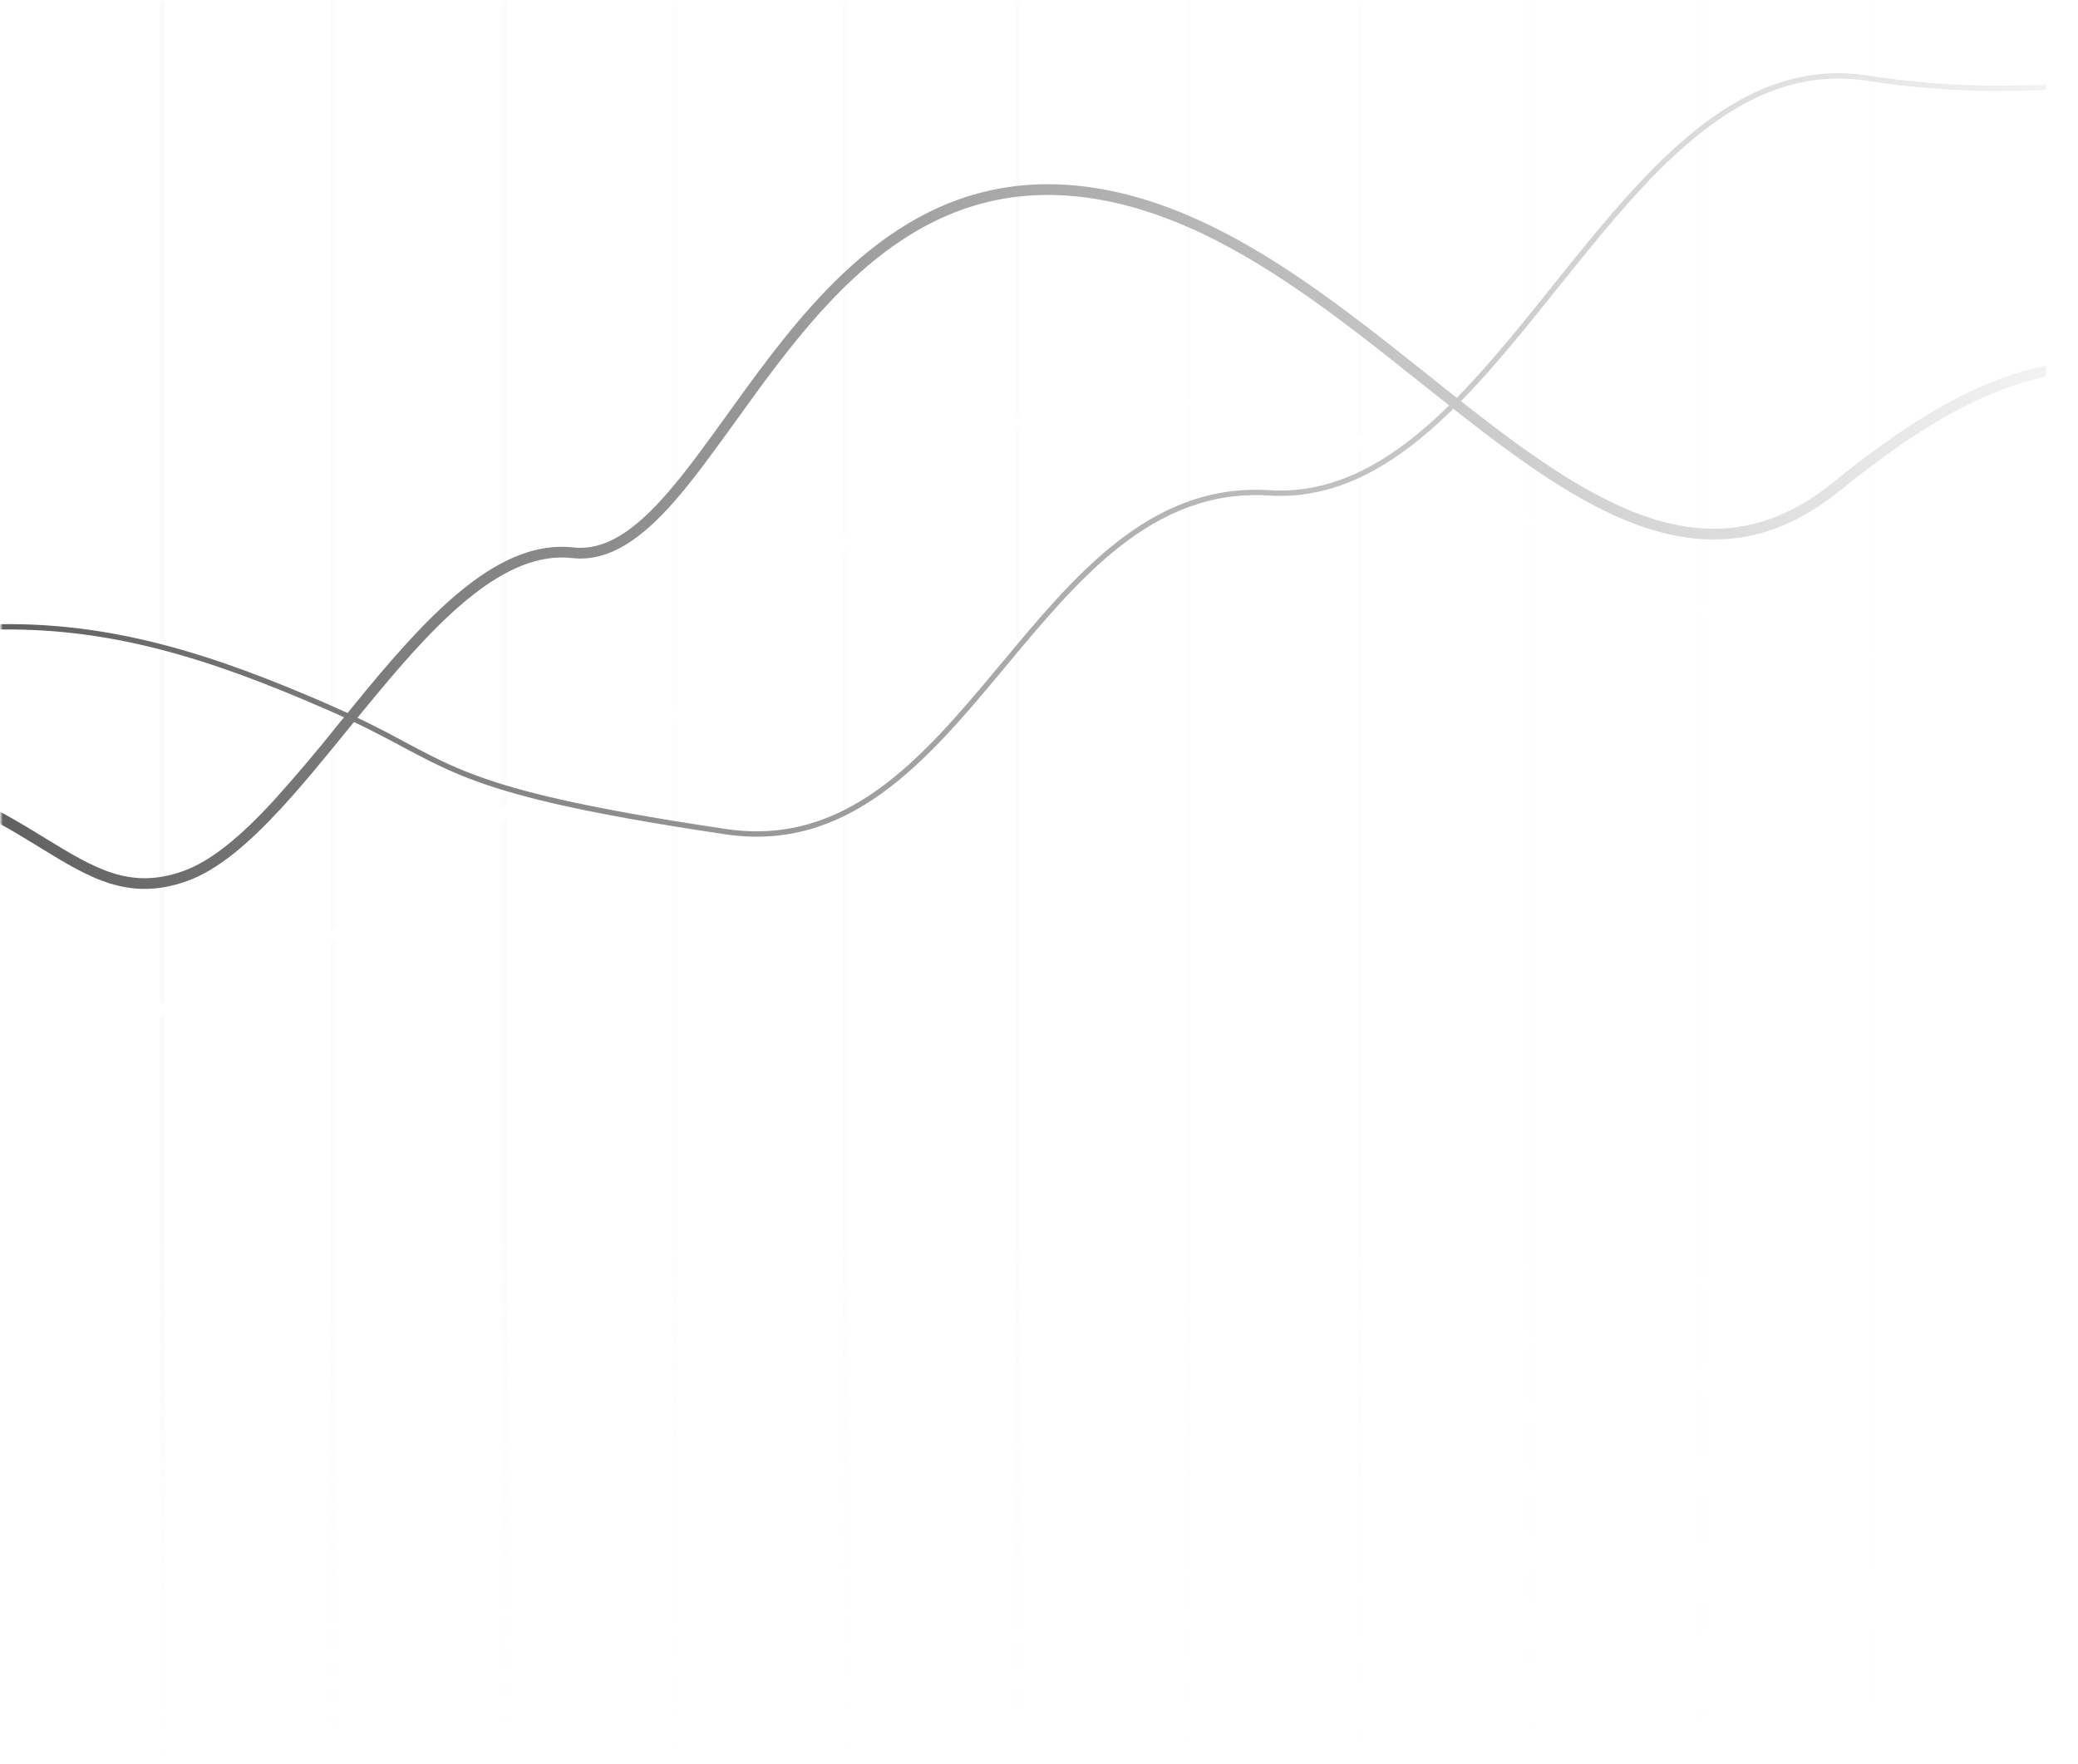 <svg width="384" height="326" viewBox="0 0 384 326" fill="none" xmlns="http://www.w3.org/2000/svg">
<mask id="mask0_1_417" style="mask-type:alpha" maskUnits="userSpaceOnUse" x="0" y="0" width="384" height="326">
<rect width="384" height="326" fill="url(#paint0_linear_1_417)"/>
</mask>
<g mask="url(#mask0_1_417)">
<mask id="mask1_1_417" style="mask-type:alpha" maskUnits="userSpaceOnUse" x="0" y="0" width="384" height="326">
<rect width="384" height="326" fill="url(#paint1_linear_1_417)"/>
</mask>
<g mask="url(#mask1_1_417)">
<g clip-path="url(#clip0_1_417)">
<path opacity="0.1" d="M29.521 0H30.509V324.06H29.521V0ZM61.118 0H62.106V324.06H61.118V0ZM92.715 0H93.703V324.06H92.715V0ZM124.312 0H125.3V324.06H124.312V0ZM155.909 0H156.897V324.06H155.909V0ZM187.506 0H188.494V324.06H187.506V0ZM219.103 0H220.091V324.06H219.103V0ZM250.7 0H251.688V324.06H250.7V0ZM282.297 0H283.285V324.06H282.297V0ZM313.894 0H314.882V324.06H313.894V0ZM345.491 0H346.479V324.06H345.491V0Z" fill="#D4D4D8"/>
<g filter="url(#filter0_f_1_417)">
<path d="M378.076 129.94C369.228 125.043 358.999 121.508 345.807 120.145C324.351 117.914 306.903 108.395 288.577 98.393L288.518 98.363L284.825 96.349C265.126 85.646 244.124 74.972 216.111 73.047C187.901 71.092 170.039 84.589 155.129 99.963C151.621 103.632 148.184 107.368 144.821 111.17L144.396 111.634C141.044 115.432 137.6 119.149 134.068 122.781C127.156 129.772 120.106 135.538 111.97 138.58C103.498 141.759 95.875 146.893 88.124 152.65C86.149 154.121 84.174 155.622 82.16 157.152C76.255 161.635 70.114 166.296 63.271 170.64C47.196 180.859 27.29 189.282 -2.076 189.025V191C27.715 191.266 47.986 182.706 64.337 172.319C71.249 167.915 77.48 163.185 83.404 158.693C85.399 157.172 87.354 155.681 89.299 154.249C97.03 148.503 104.465 143.507 112.661 140.436C121.202 137.247 128.499 131.233 135.47 124.174C138.965 120.639 142.402 116.827 145.867 112.957L146.282 112.503C149.62 108.77 153.006 104.999 156.551 101.345C171.293 86.139 188.622 73.126 215.973 75.012C243.532 76.917 264.208 87.403 283.877 98.087L287.688 100.16C305.955 110.133 323.729 119.839 345.61 122.11C358.959 123.492 369.199 127.146 378.076 132.211V129.94Z" fill="white"/>
</g>
<path d="M378.076 130.513C369.219 125.576 358.989 122.001 345.758 120.639C324.203 118.398 306.666 108.83 288.35 98.837C287.106 98.146 285.852 97.465 284.588 96.784C264.899 86.08 243.976 75.456 216.082 73.531C188.079 71.595 170.345 84.975 155.485 100.309C151.93 103.982 148.524 107.783 145.176 111.506L144.771 111.97C141.412 115.771 137.962 119.491 134.423 123.127C127.492 130.138 120.373 135.963 112.138 139.044C103.745 142.194 96.161 147.298 88.42 153.055C86.445 154.506 84.471 156.017 82.476 157.528C76.552 162.02 70.4 166.71 63.538 171.055C47.394 181.324 27.398 189.776 -2.076 189.519V190.506C27.606 190.773 47.788 182.242 64.081 171.894C70.973 167.51 77.174 162.8 83.098 158.298C85.093 156.787 87.058 155.296 89.003 153.855C96.744 148.098 104.219 143.072 112.493 139.972C120.926 136.812 128.163 130.868 135.124 123.828C138.61 120.303 142.036 116.502 145.502 112.631L145.907 112.177C149.264 108.445 152.651 104.663 156.196 101C170.977 85.745 188.444 72.612 216.013 74.518C243.68 76.434 264.445 86.959 284.114 97.653L287.916 99.726C306.192 109.699 323.887 119.365 345.659 121.616C358.969 122.999 369.199 126.622 378.076 131.648V130.513Z" fill="white"/>
<g filter="url(#filter1_f_1_417)">
<path d="M378.076 15.156C376.772 15.196 375.439 15.245 374.086 15.275C366.049 15.453 356.836 15.275 345.313 13.468C333.366 11.612 323.136 15.808 313.884 22.976C304.662 30.115 296.328 40.275 288.162 50.465L286.701 52.292L286.671 52.322C278.97 61.929 271.377 71.408 263.181 78.497C254.482 86.031 245.21 90.741 234.596 90.079C223.31 89.368 214.107 93.476 206 99.844C198.279 105.897 191.486 114.043 184.801 122.08L183.873 123.196C176.842 131.628 169.881 139.824 161.913 145.511C153.984 151.159 145.097 154.299 134.196 152.679C107.043 148.631 94.749 145.491 86.228 142.075C82.364 140.474 78.596 138.651 74.942 136.615L74.843 136.555C70.23 134.038 65.509 131.722 60.694 129.614C39.692 120.481 20.467 114.122 -2.076 114.892V116.867C20.062 116.107 38.991 122.337 59.904 131.431C64.669 133.515 69.341 135.808 73.905 138.303L74.043 138.372C77.786 140.377 81.173 142.183 85.497 143.911C94.236 147.417 106.727 150.586 133.91 154.644C145.423 156.352 154.813 153.005 163.058 147.12C171.273 141.255 178.393 132.863 185.393 124.47L186.272 123.413C193.006 115.317 199.671 107.319 207.215 101.395C215.065 95.243 223.803 91.382 234.467 92.054C245.822 92.775 255.578 87.7 264.484 79.998C272.818 72.79 280.52 63.163 288.182 53.605L288.232 53.546L289.703 51.699C297.898 41.49 306.094 31.517 315.099 24.546C324.074 17.585 333.771 13.675 345.017 15.423C354.643 16.924 364.388 17.535 374.126 17.25C375.479 17.22 376.792 17.18 378.076 17.131V15.156Z" fill="white"/>
</g>
<path d="M378.076 15.65C376.782 15.69 375.449 15.739 374.096 15.768C366.039 15.946 356.797 15.768 345.234 13.962C333.465 12.125 323.363 16.252 314.19 23.371C305.017 30.471 296.723 40.581 288.547 50.771L287.066 52.608L287.047 52.638C279.365 62.235 271.742 71.753 263.507 78.872C254.749 86.446 245.368 91.254 234.576 90.573C223.428 89.872 214.344 93.92 206.306 100.229C198.624 106.253 191.871 114.369 185.176 122.416L184.248 123.512C177.237 131.934 170.227 140.179 162.199 145.906C154.191 151.623 145.176 154.822 134.127 153.173C106.974 149.125 94.621 145.965 86.04 142.539C81.795 140.831 78.477 139.063 74.715 137.049L74.616 137C70.013 134.485 65.302 132.172 60.496 130.068C39.514 120.955 20.358 114.616 -2.076 115.386V116.373C20.161 115.613 39.158 121.873 60.101 130.987C66.124 133.593 70.341 135.845 74.142 137.869L74.261 137.938C78.013 139.932 81.38 141.729 85.675 143.457C94.364 146.933 106.806 150.102 133.979 154.151C145.334 155.849 154.606 152.541 162.772 146.716C170.928 140.89 178.007 132.557 185.008 124.144L185.897 123.078C192.631 115.001 199.326 106.963 206.909 101.01C214.828 94.799 223.675 90.879 234.507 91.56C245.664 92.261 255.302 87.285 264.159 79.613C272.453 72.435 280.135 62.857 287.807 53.279L289.318 51.403C297.513 41.184 305.728 31.162 314.793 24.151C323.837 17.141 333.672 13.162 345.086 14.939C354.687 16.435 364.404 17.043 374.116 16.756C375.469 16.726 376.782 16.687 378.076 16.637V15.65Z" fill="#616161"/>
<g filter="url(#filter2_f_1_417)">
<path d="M378.076 67.557C367.283 69.798 355.503 75.515 338.767 89.121C328.113 97.771 317.755 99.193 307.288 96.398C296.733 93.584 286.04 86.465 274.862 77.915C271.248 75.15 267.585 72.227 263.872 69.275C256.141 63.114 248.172 56.775 239.947 51.216C227.743 42.971 214.818 36.365 200.915 34.529C172.972 30.836 155.406 48.648 141.73 66.589C139.133 70.006 136.685 73.402 134.325 76.68C130.434 82.081 126.81 87.127 123.177 91.274C117.351 97.929 111.891 101.809 105.937 101.148C99.064 100.378 92.478 103.429 86.198 108.346C79.919 113.263 73.807 120.145 67.862 127.304C66.131 129.395 64.41 131.495 62.698 133.603C58.752 138.562 54.656 143.399 50.415 148.108C44.688 154.289 39.198 159.038 33.876 160.944C24.022 164.459 17.534 160.49 8.332 154.862L6.169 153.539C3.651 152.008 0.936 150.418 -2.076 148.888V151.11C0.531 152.472 2.911 153.874 5.142 155.237L7.413 156.619C16.468 162.178 23.765 166.651 34.537 162.81C40.353 160.737 46.13 155.661 51.866 149.451C55.954 145.027 60.101 139.932 64.268 134.808C65.976 132.715 67.675 130.621 69.393 128.568C75.317 121.419 81.321 114.675 87.423 109.906C93.525 105.127 99.598 102.431 105.719 103.113C112.75 103.903 118.812 99.262 124.678 92.577C128.351 88.371 132.083 83.177 136.033 77.707C138.373 74.449 140.792 71.092 143.31 67.794C156.936 49.903 173.87 32.949 200.649 36.494C214.117 38.271 226.746 44.689 238.842 52.855C247.007 58.364 254.857 64.624 262.559 70.756C266.291 73.728 269.984 76.68 273.657 79.485C284.835 88.045 295.805 95.382 306.775 98.314C317.834 101.266 328.853 99.726 340.011 90.662C356.343 77.391 367.757 71.803 378.076 69.581V67.557Z" fill="#616161"/>
</g>
<path d="M378.076 68.061C367.402 70.302 355.711 75.989 339.073 89.507C328.31 98.265 317.775 99.716 307.16 96.882C296.496 94.039 285.733 86.86 274.556 78.3C270.859 75.448 267.189 72.561 263.546 69.64C255.825 63.489 247.886 57.17 239.671 51.63C227.496 43.405 214.64 36.839 200.846 35.013C173.199 31.359 155.791 48.955 142.125 66.885C139.621 70.202 137.162 73.553 134.749 76.937C130.849 82.358 127.196 87.443 123.552 91.6C117.716 98.265 112.108 102.333 105.877 101.632C99.203 100.891 92.745 103.853 86.505 108.741C80.264 113.618 74.182 120.461 68.238 127.62C66.512 129.707 64.797 131.804 63.093 133.909C59.133 138.877 55.023 143.724 50.77 148.444C45.043 154.634 39.484 159.463 34.044 161.408C23.962 165.012 17.268 160.914 8.105 155.296C7.394 154.862 6.663 154.407 5.913 153.963C3.304 152.362 0.639 150.854 -2.076 149.441V150.557C0.63 151.959 3.098 153.41 5.399 154.802L7.641 156.185C16.735 161.754 23.834 166.108 34.37 162.336C40.067 160.312 45.764 155.326 51.501 149.105C55.579 144.701 59.706 139.626 63.883 134.512C65.582 132.417 67.29 130.33 69.008 128.252C74.942 121.103 80.965 114.329 87.117 109.511C93.268 104.702 99.459 101.908 105.779 102.619C112.533 103.369 118.447 98.926 124.302 92.251C127.956 88.065 131.678 82.911 135.598 77.451C137.948 74.192 140.377 70.825 142.915 67.488C156.551 49.587 173.643 32.416 200.718 35.99C214.285 37.787 226.993 44.255 239.128 52.45C247.304 57.969 255.183 64.249 262.885 70.381C266.617 73.353 270.3 76.285 273.954 79.09C285.141 87.65 296.042 94.937 306.903 97.84C317.814 100.753 328.676 99.232 339.695 90.277C356.126 76.917 367.639 71.289 378.076 69.078V68.061Z" fill="#616161"/>
</g>
</g>
</g>
<defs>
<filter id="filter0_f_1_417" x="-8.076" y="66.858" width="392.151" height="130.148" filterUnits="userSpaceOnUse" color-interpolation-filters="sRGB">
<feFlood flood-opacity="0" result="BackgroundImageFix"/>
<feBlend mode="normal" in="SourceGraphic" in2="BackgroundImageFix" result="shape"/>
<feGaussianBlur stdDeviation="3" result="effect1_foregroundBlur_1_417"/>
</filter>
<filter id="filter1_f_1_417" x="-8.076" y="7.029" width="392.151" height="154.061" filterUnits="userSpaceOnUse" color-interpolation-filters="sRGB">
<feFlood flood-opacity="0" result="BackgroundImageFix"/>
<feBlend mode="normal" in="SourceGraphic" in2="BackgroundImageFix" result="shape"/>
<feGaussianBlur stdDeviation="3" result="effect1_foregroundBlur_1_417"/>
</filter>
<filter id="filter2_f_1_417" x="-8.076" y="28.039" width="392.151" height="142.208" filterUnits="userSpaceOnUse" color-interpolation-filters="sRGB">
<feFlood flood-opacity="0" result="BackgroundImageFix"/>
<feBlend mode="normal" in="SourceGraphic" in2="BackgroundImageFix" result="shape"/>
<feGaussianBlur stdDeviation="3" result="effect1_foregroundBlur_1_417"/>
</filter>
<linearGradient id="paint0_linear_1_417" x1="192" y1="0" x2="192" y2="326" gradientUnits="userSpaceOnUse">
<stop offset="0.7"/>
<stop offset="1" stop-opacity="0"/>
</linearGradient>
<linearGradient id="paint1_linear_1_417" x1="384" y1="163" x2="0" y2="163" gradientUnits="userSpaceOnUse">
<stop stop-opacity="0"/>
<stop offset="0" stop-opacity="0.065"/>
<stop offset="1"/>
</linearGradient>
<clipPath id="clip0_1_417">
<rect width="392" height="324.85" fill="white" transform="translate(-8)"/>
</clipPath>
</defs>
</svg>
